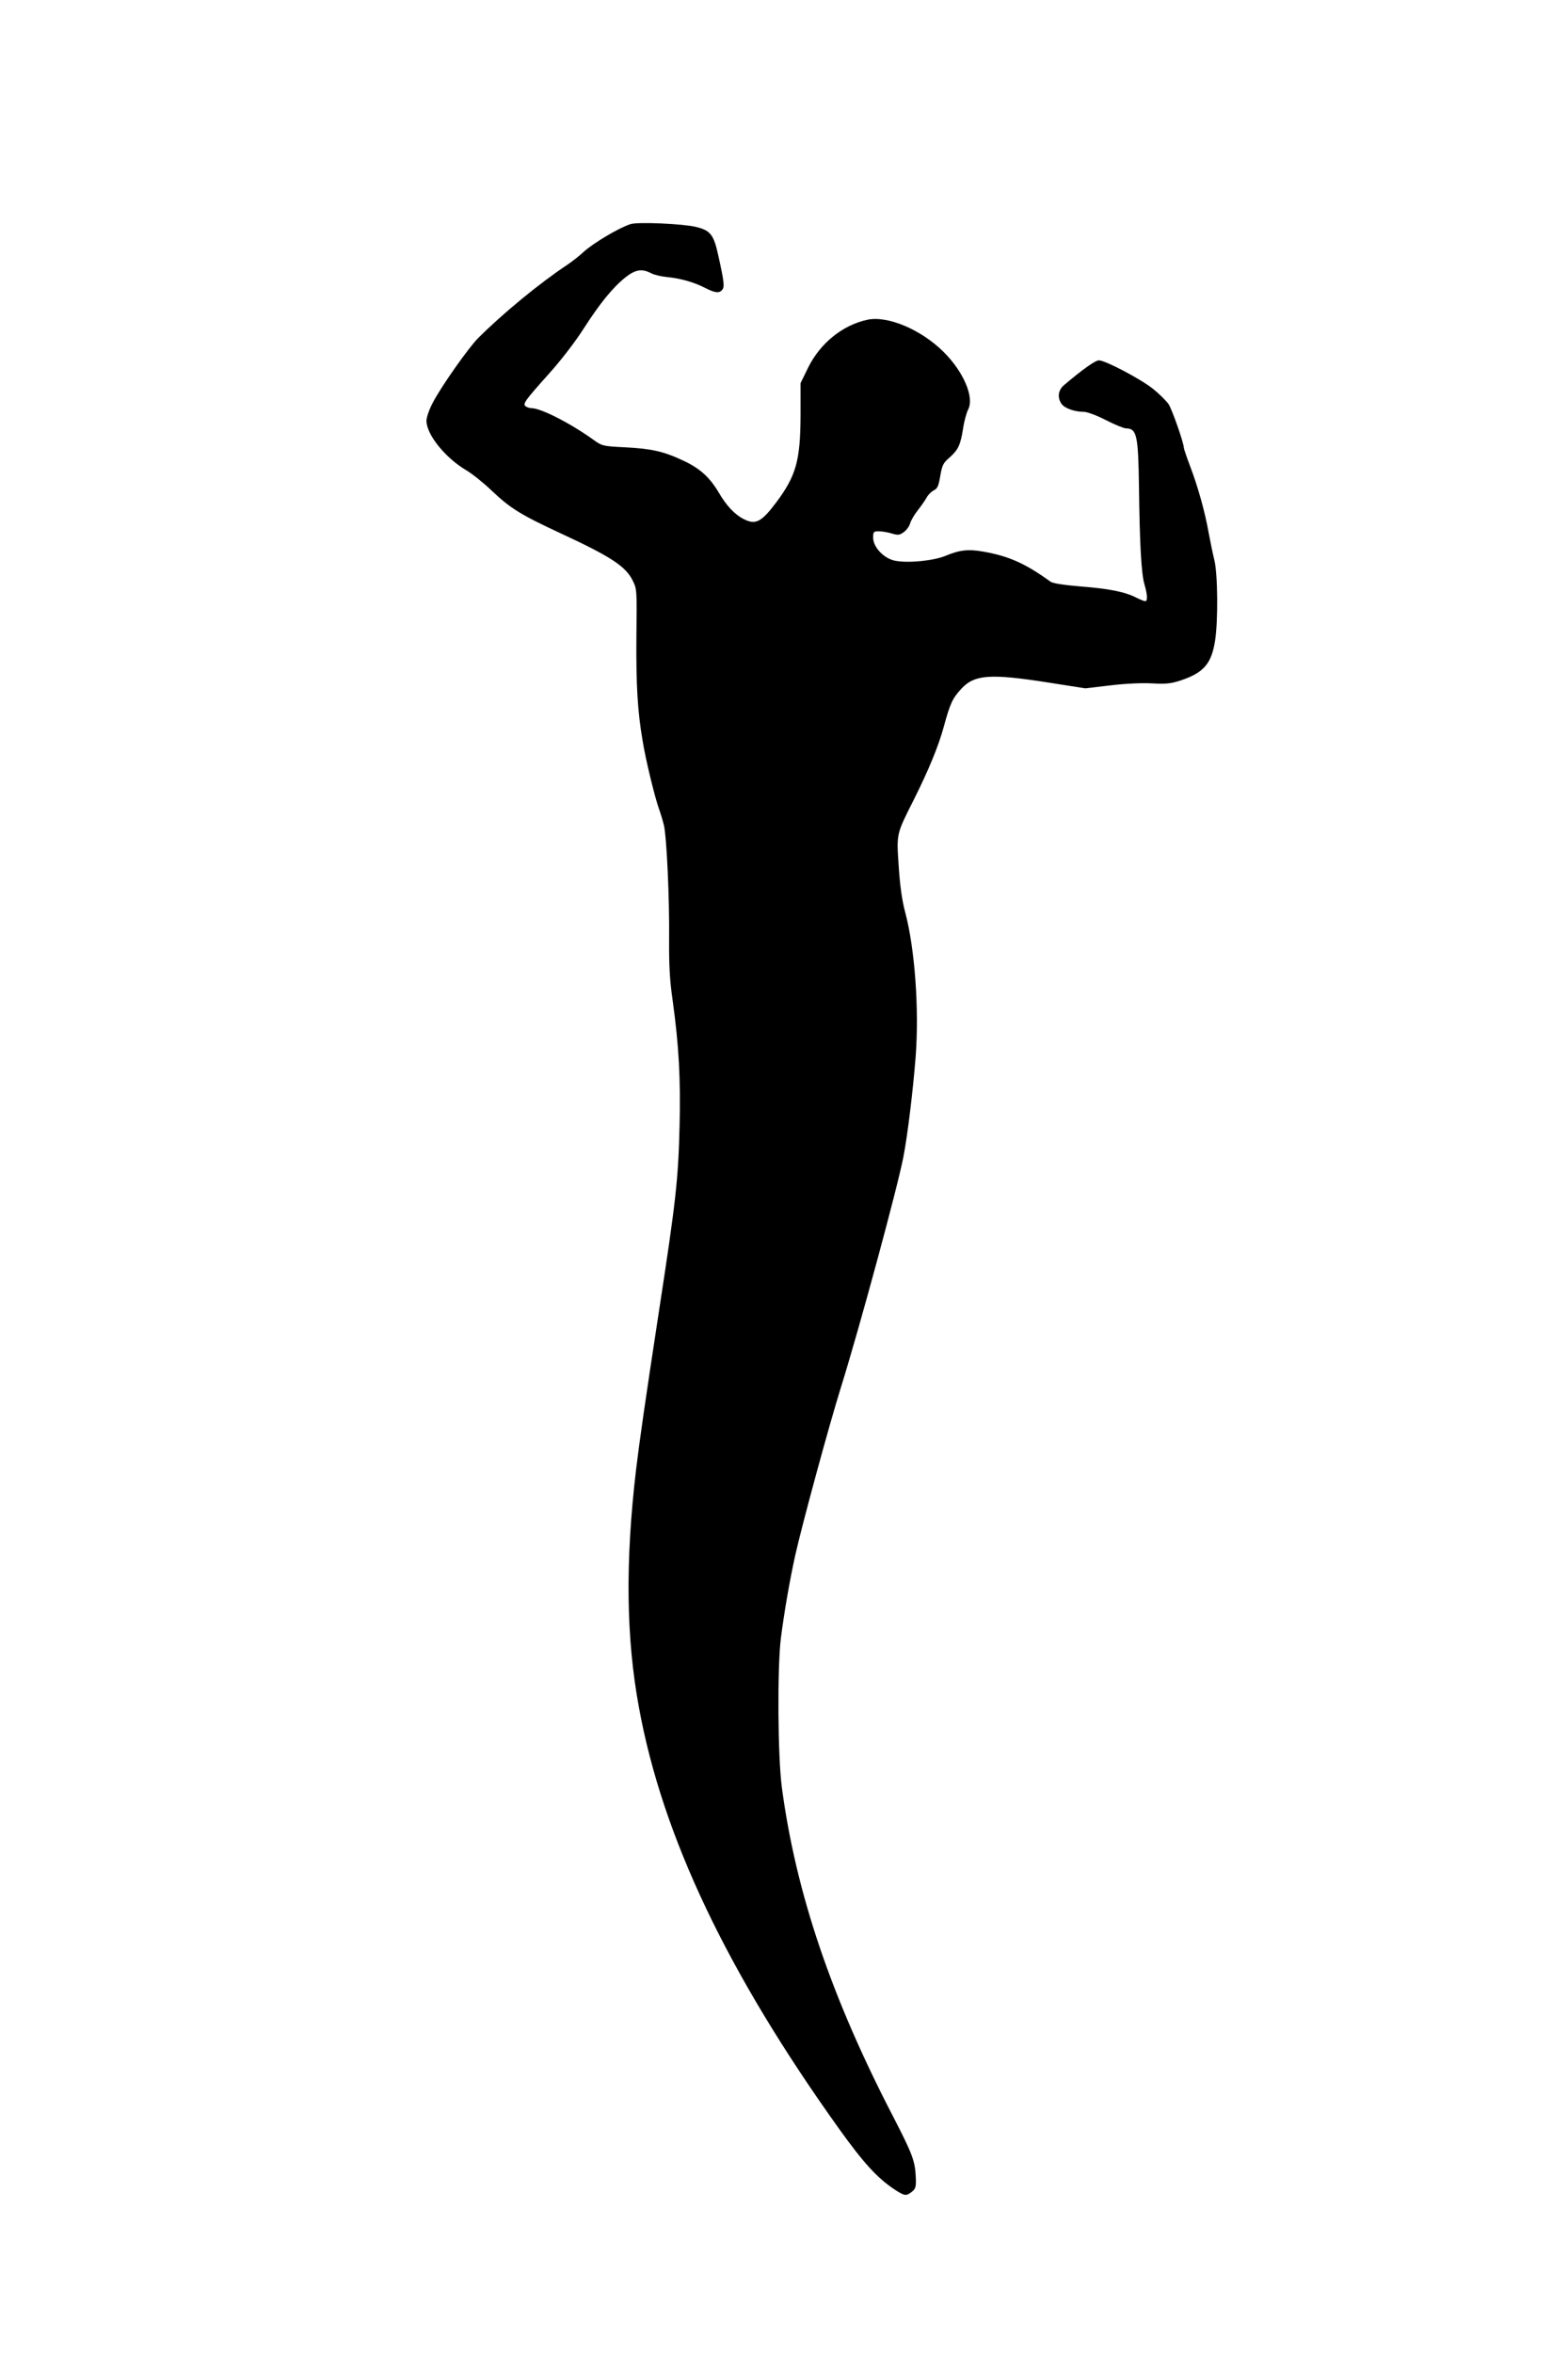 <svg version="1.0" xmlns="http://www.w3.org/2000/svg"
 width="853pt" height="1280pt" viewBox="0 0 853 1280"
 preserveAspectRatio="xMidYMid meet"><g transform="translate(0,1280) scale(0.1,-0.1)"
fill="#000000" stroke="none">
<path d="M3430 11581 c-65 -21 -202 -103 -255 -151 -22 -21 -62 -52 -90 -71
-152 -101 -351 -265 -485 -399 -53 -54 -202 -265 -247 -353 -18 -34 -33 -77
-33 -96 0 -74 101 -200 215 -268 33 -19 95 -69 138 -110 103 -98 160 -133 373
-232 276 -128 358 -181 396 -259 23 -46 23 -52 20 -307 -2 -259 6 -403 34
-565 16 -101 66 -306 89 -370 9 -25 21 -65 27 -90 15 -66 30 -396 28 -615 -1
-145 3 -224 19 -335 34 -245 44 -427 38 -680 -7 -296 -20 -411 -112 -1010 -76
-497 -106 -707 -125 -865 -59 -502 -54 -915 16 -1293 128 -701 480 -1441 1090
-2293 132 -184 206 -265 299 -327 56 -37 65 -38 96 -13 20 16 23 26 21 77 -4
90 -17 125 -122 329 -339 653 -531 1222 -607 1795 -22 169 -25 648 -5 810 18
140 47 309 78 450 35 158 183 704 249 915 104 334 306 1081 339 1250 23 116
53 366 67 545 20 259 -4 591 -57 789 -17 64 -28 142 -35 249 -12 179 -14 172
82 362 81 162 134 290 164 400 34 125 47 152 95 204 71 77 157 83 470 34 l204
-32 136 16 c82 10 171 14 226 11 77 -4 102 -2 157 16 125 42 167 90 187 216
17 105 15 365 -4 439 -8 33 -22 100 -31 149 -20 113 -58 249 -101 362 -19 50
-34 95 -34 100 0 26 -64 208 -83 237 -13 18 -49 54 -82 81 -68 55 -262 157
-297 157 -20 0 -91 -51 -190 -135 -32 -27 -37 -68 -13 -102 17 -24 71 -43 121
-43 18 0 72 -20 120 -45 49 -25 98 -45 109 -45 59 -1 67 -35 71 -315 4 -320
13 -478 30 -534 16 -55 18 -91 4 -91 -6 0 -28 9 -48 19 -62 32 -148 49 -302
61 -94 8 -152 17 -165 26 -138 100 -229 140 -368 164 -79 14 -127 9 -205 -24
-65 -26 -200 -40 -272 -26 -60 11 -120 73 -120 125 0 33 2 35 31 35 18 0 49
-5 71 -12 34 -10 42 -9 65 8 15 11 30 32 34 47 4 15 22 46 40 69 18 23 40 54
49 70 8 16 26 34 40 41 20 10 26 24 35 78 10 58 16 71 49 99 49 43 61 70 75
158 6 41 19 88 28 105 34 66 -25 205 -134 313 -123 122 -304 198 -414 175
-135 -29 -256 -127 -322 -259 l-42 -86 0 -175 c-1 -246 -24 -328 -131 -472
-82 -109 -113 -125 -177 -93 -50 25 -95 73 -137 145 -50 84 -104 133 -196 175
-104 49 -173 64 -313 71 -119 6 -125 7 -170 39 -126 91 -288 174 -340 174 -9
0 -22 4 -30 9 -20 13 -8 29 125 178 64 71 142 172 188 244 90 140 159 225 229
281 54 42 89 48 139 22 16 -9 56 -18 87 -21 72 -7 144 -27 205 -58 56 -29 79
-31 95 -11 13 16 11 40 -21 184 -25 116 -43 139 -123 158 -69 17 -318 28 -355
15z"/>
</g>
</svg>
